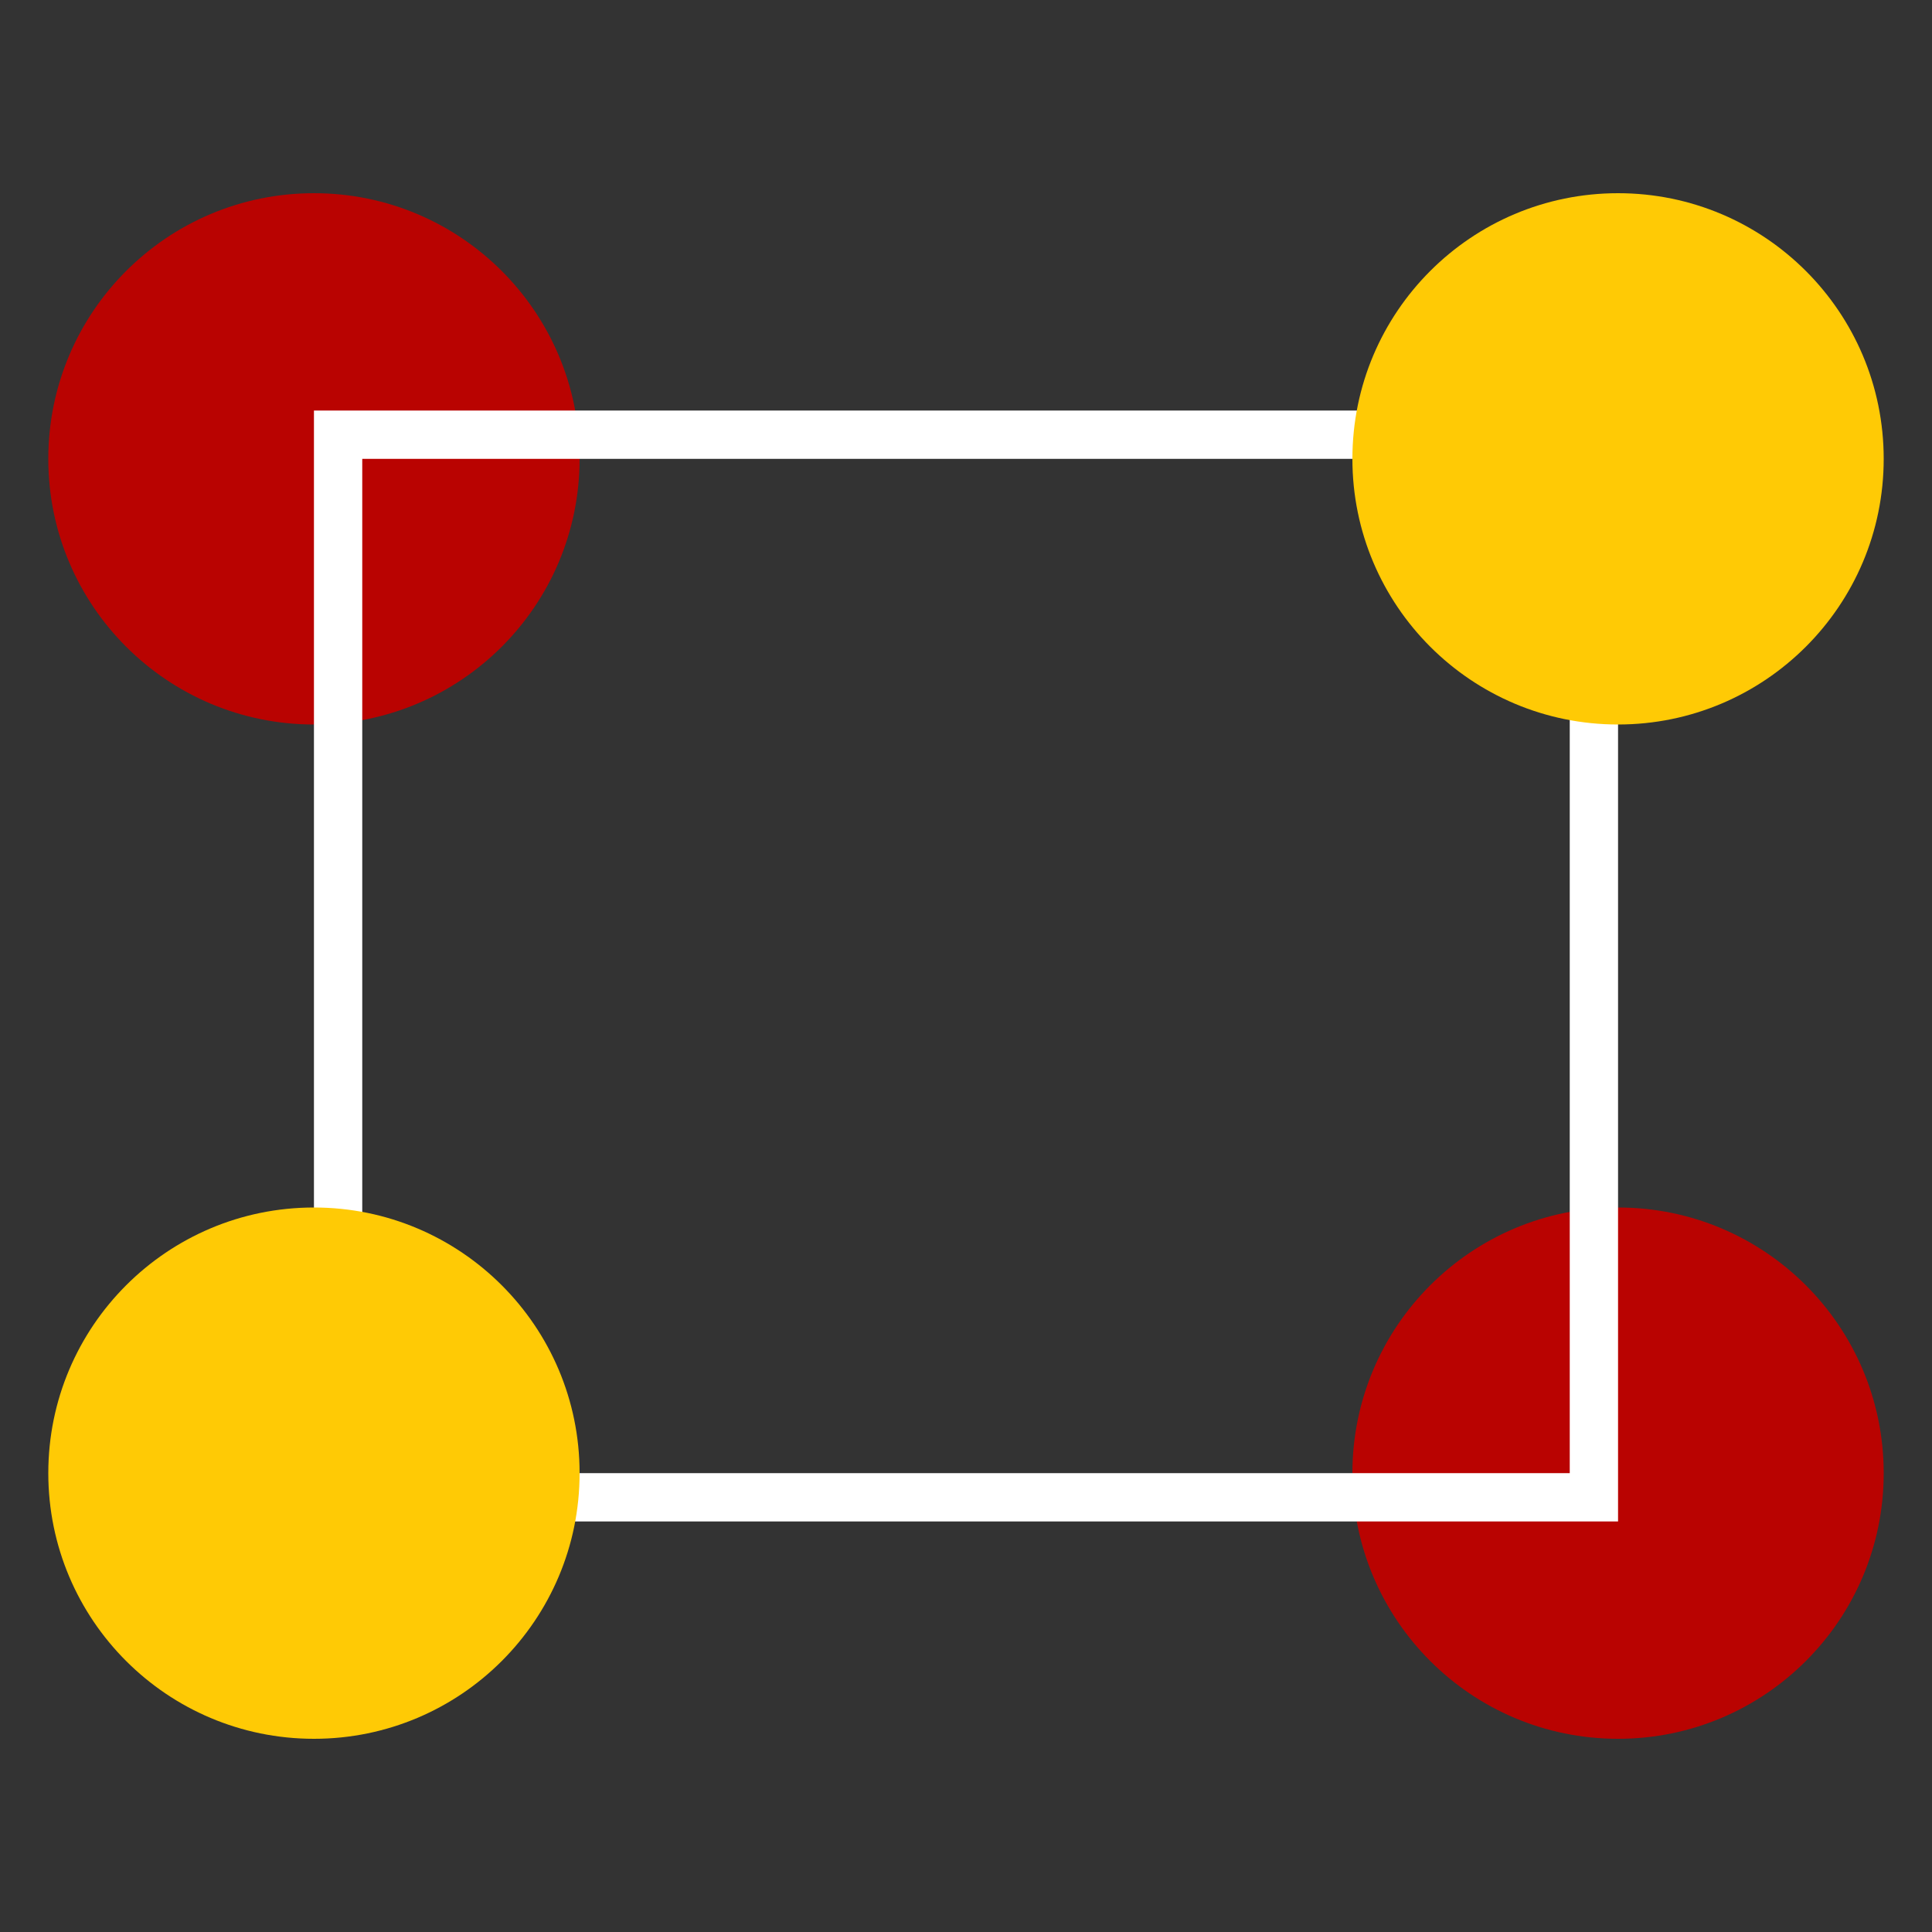 <?xml version="1.0" encoding="UTF-8"?> <svg xmlns="http://www.w3.org/2000/svg" width="40" height="40" viewBox="0 0 40 40" fill="none"><rect x="0" y="0" width="40" height="40" fill="#333333" stroke="none"/> <circle cx="33.5" cy="30.5" r="5.5" fill="#B90301"></circle> <circle cx="6.5" cy="9.5" r="5.5" fill="#B90301"></circle> <path d="M7 31V9H33V31H7Z" stroke="white"></path> <circle cx="6.5" cy="30.5" r="5.5" fill="#FFCA05"></circle> <circle cx="33.5" cy="9.5" r="5.5" fill="#FFCA05"></circle> </svg> 